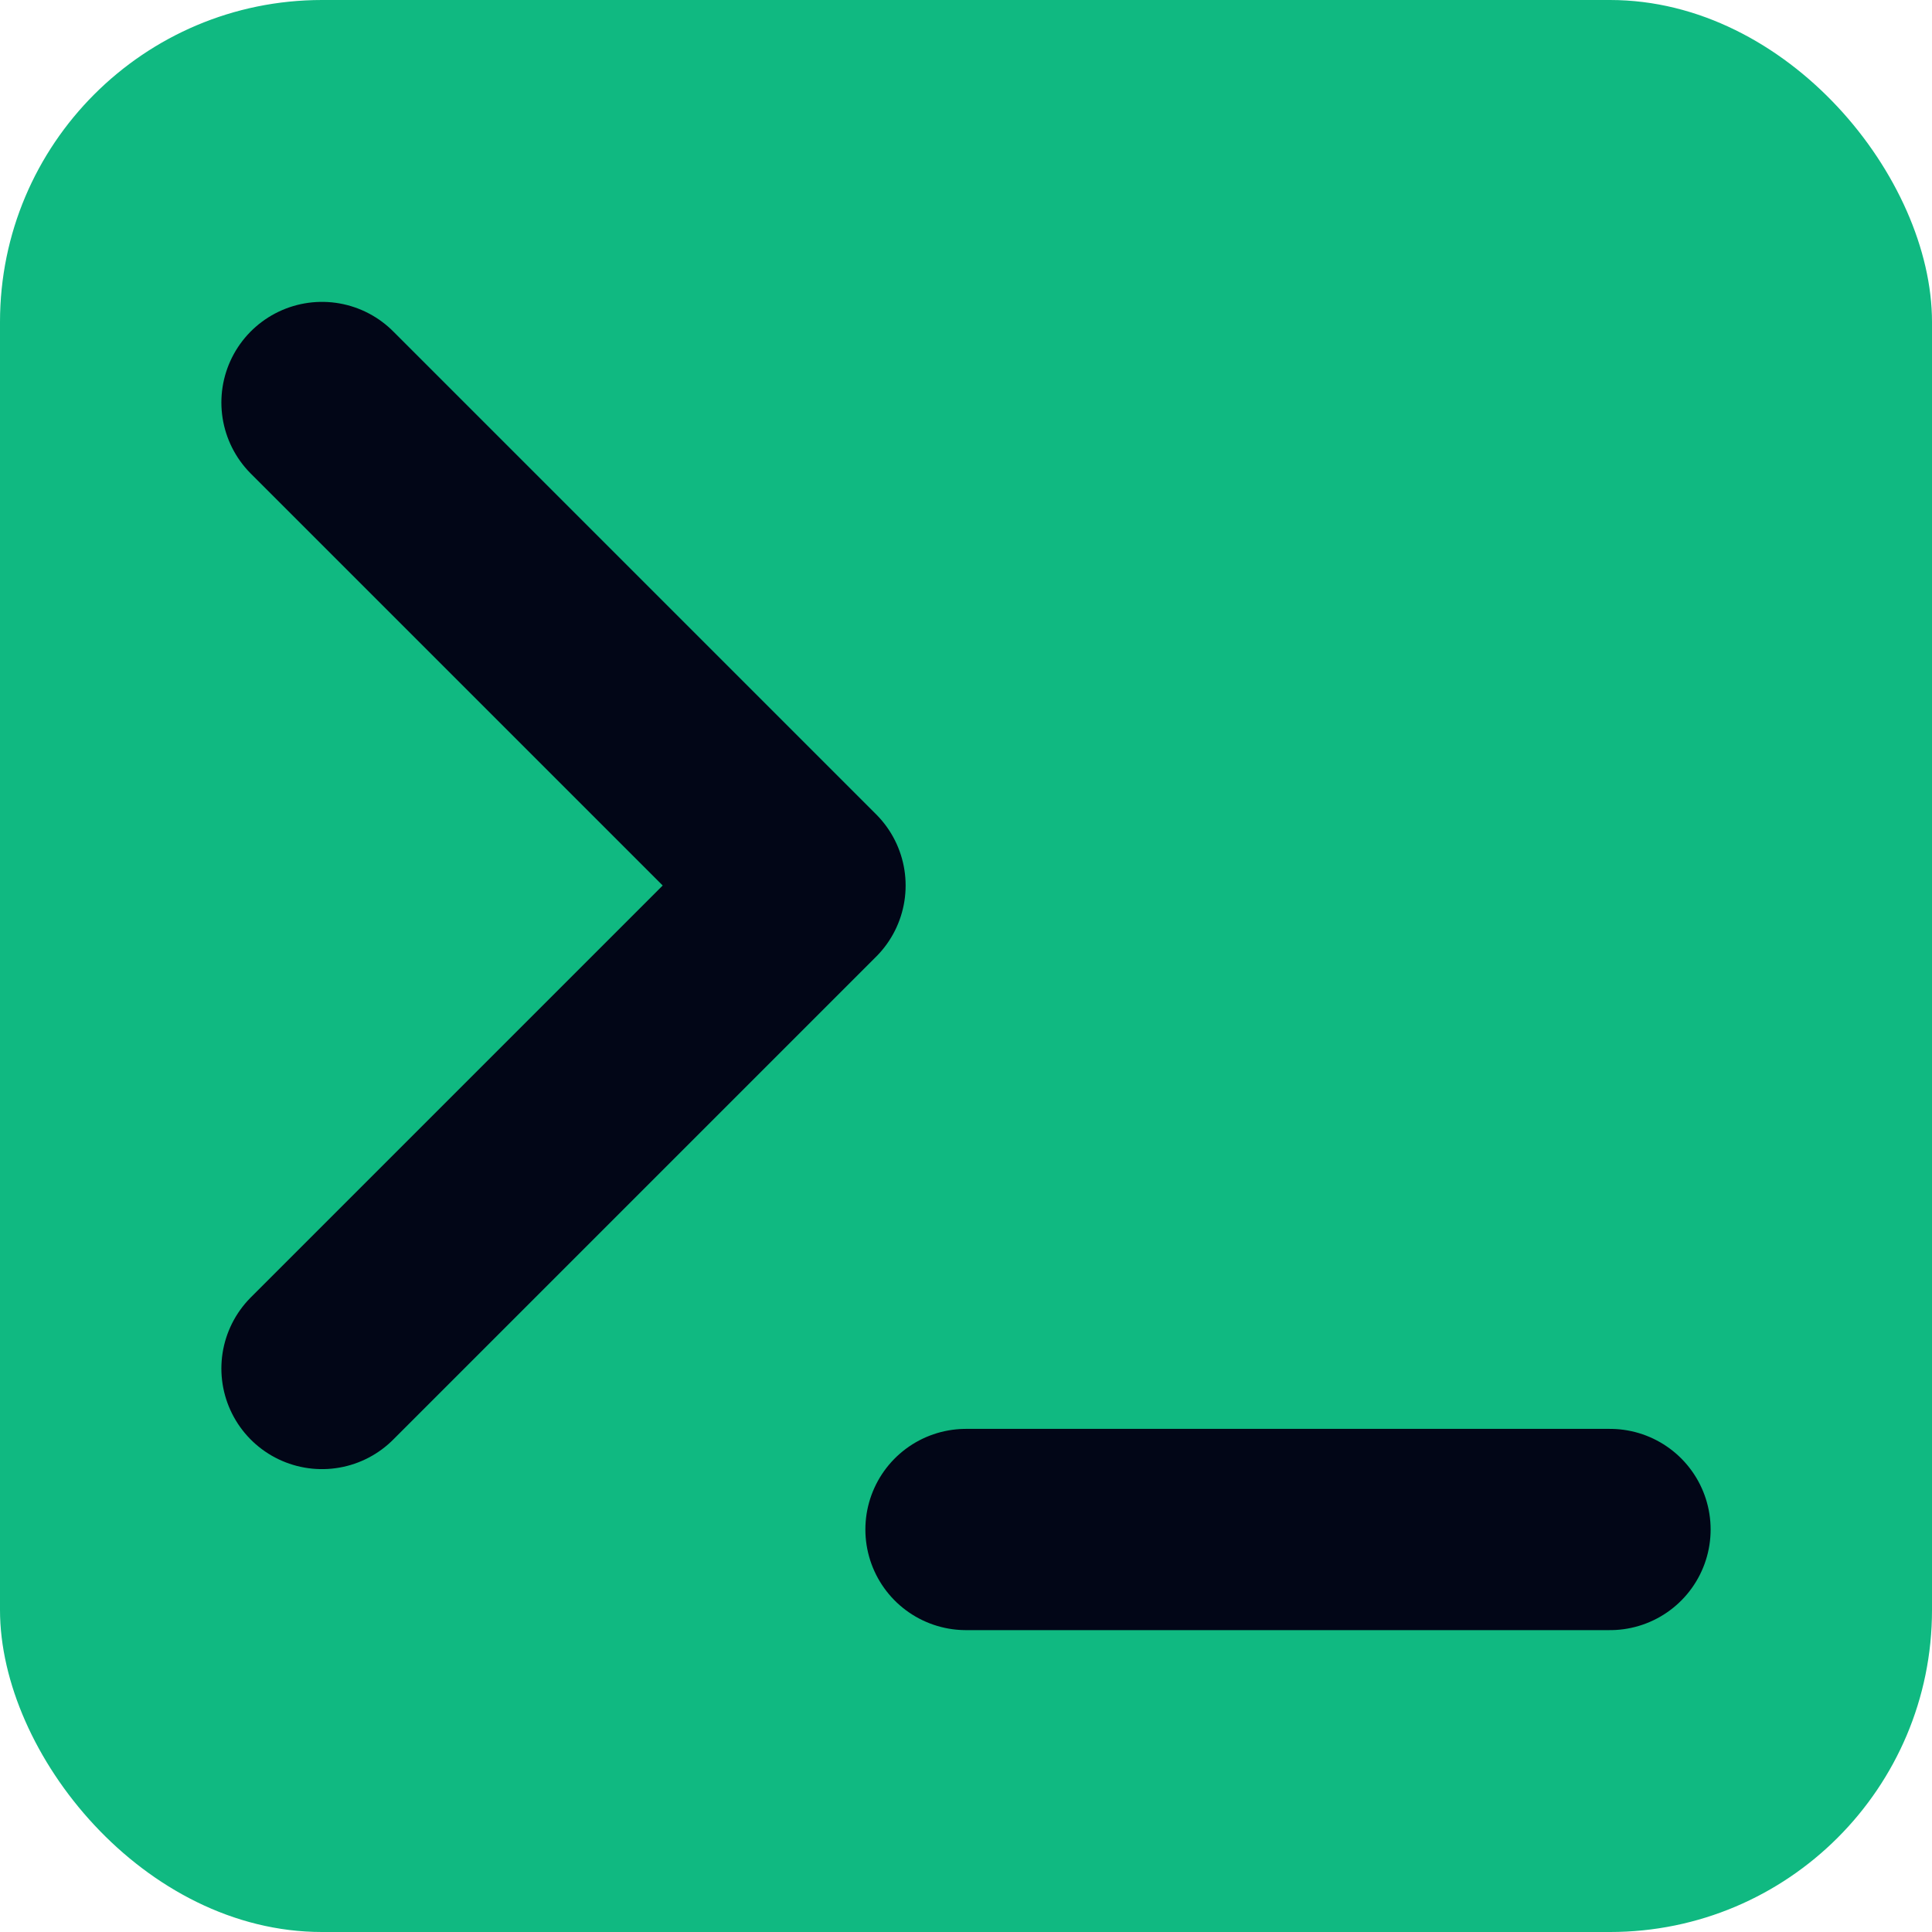<svg xmlns="http://www.w3.org/2000/svg" viewBox="0 0 24 24" fill="none">
  <rect width="24" height="24" rx="4" fill="#10b981" />
  <path d="M4 17l6-6-6-6M12 19h8" stroke="#020617" stroke-width="2.5" stroke-linecap="round" stroke-linejoin="round"/>
</svg>
